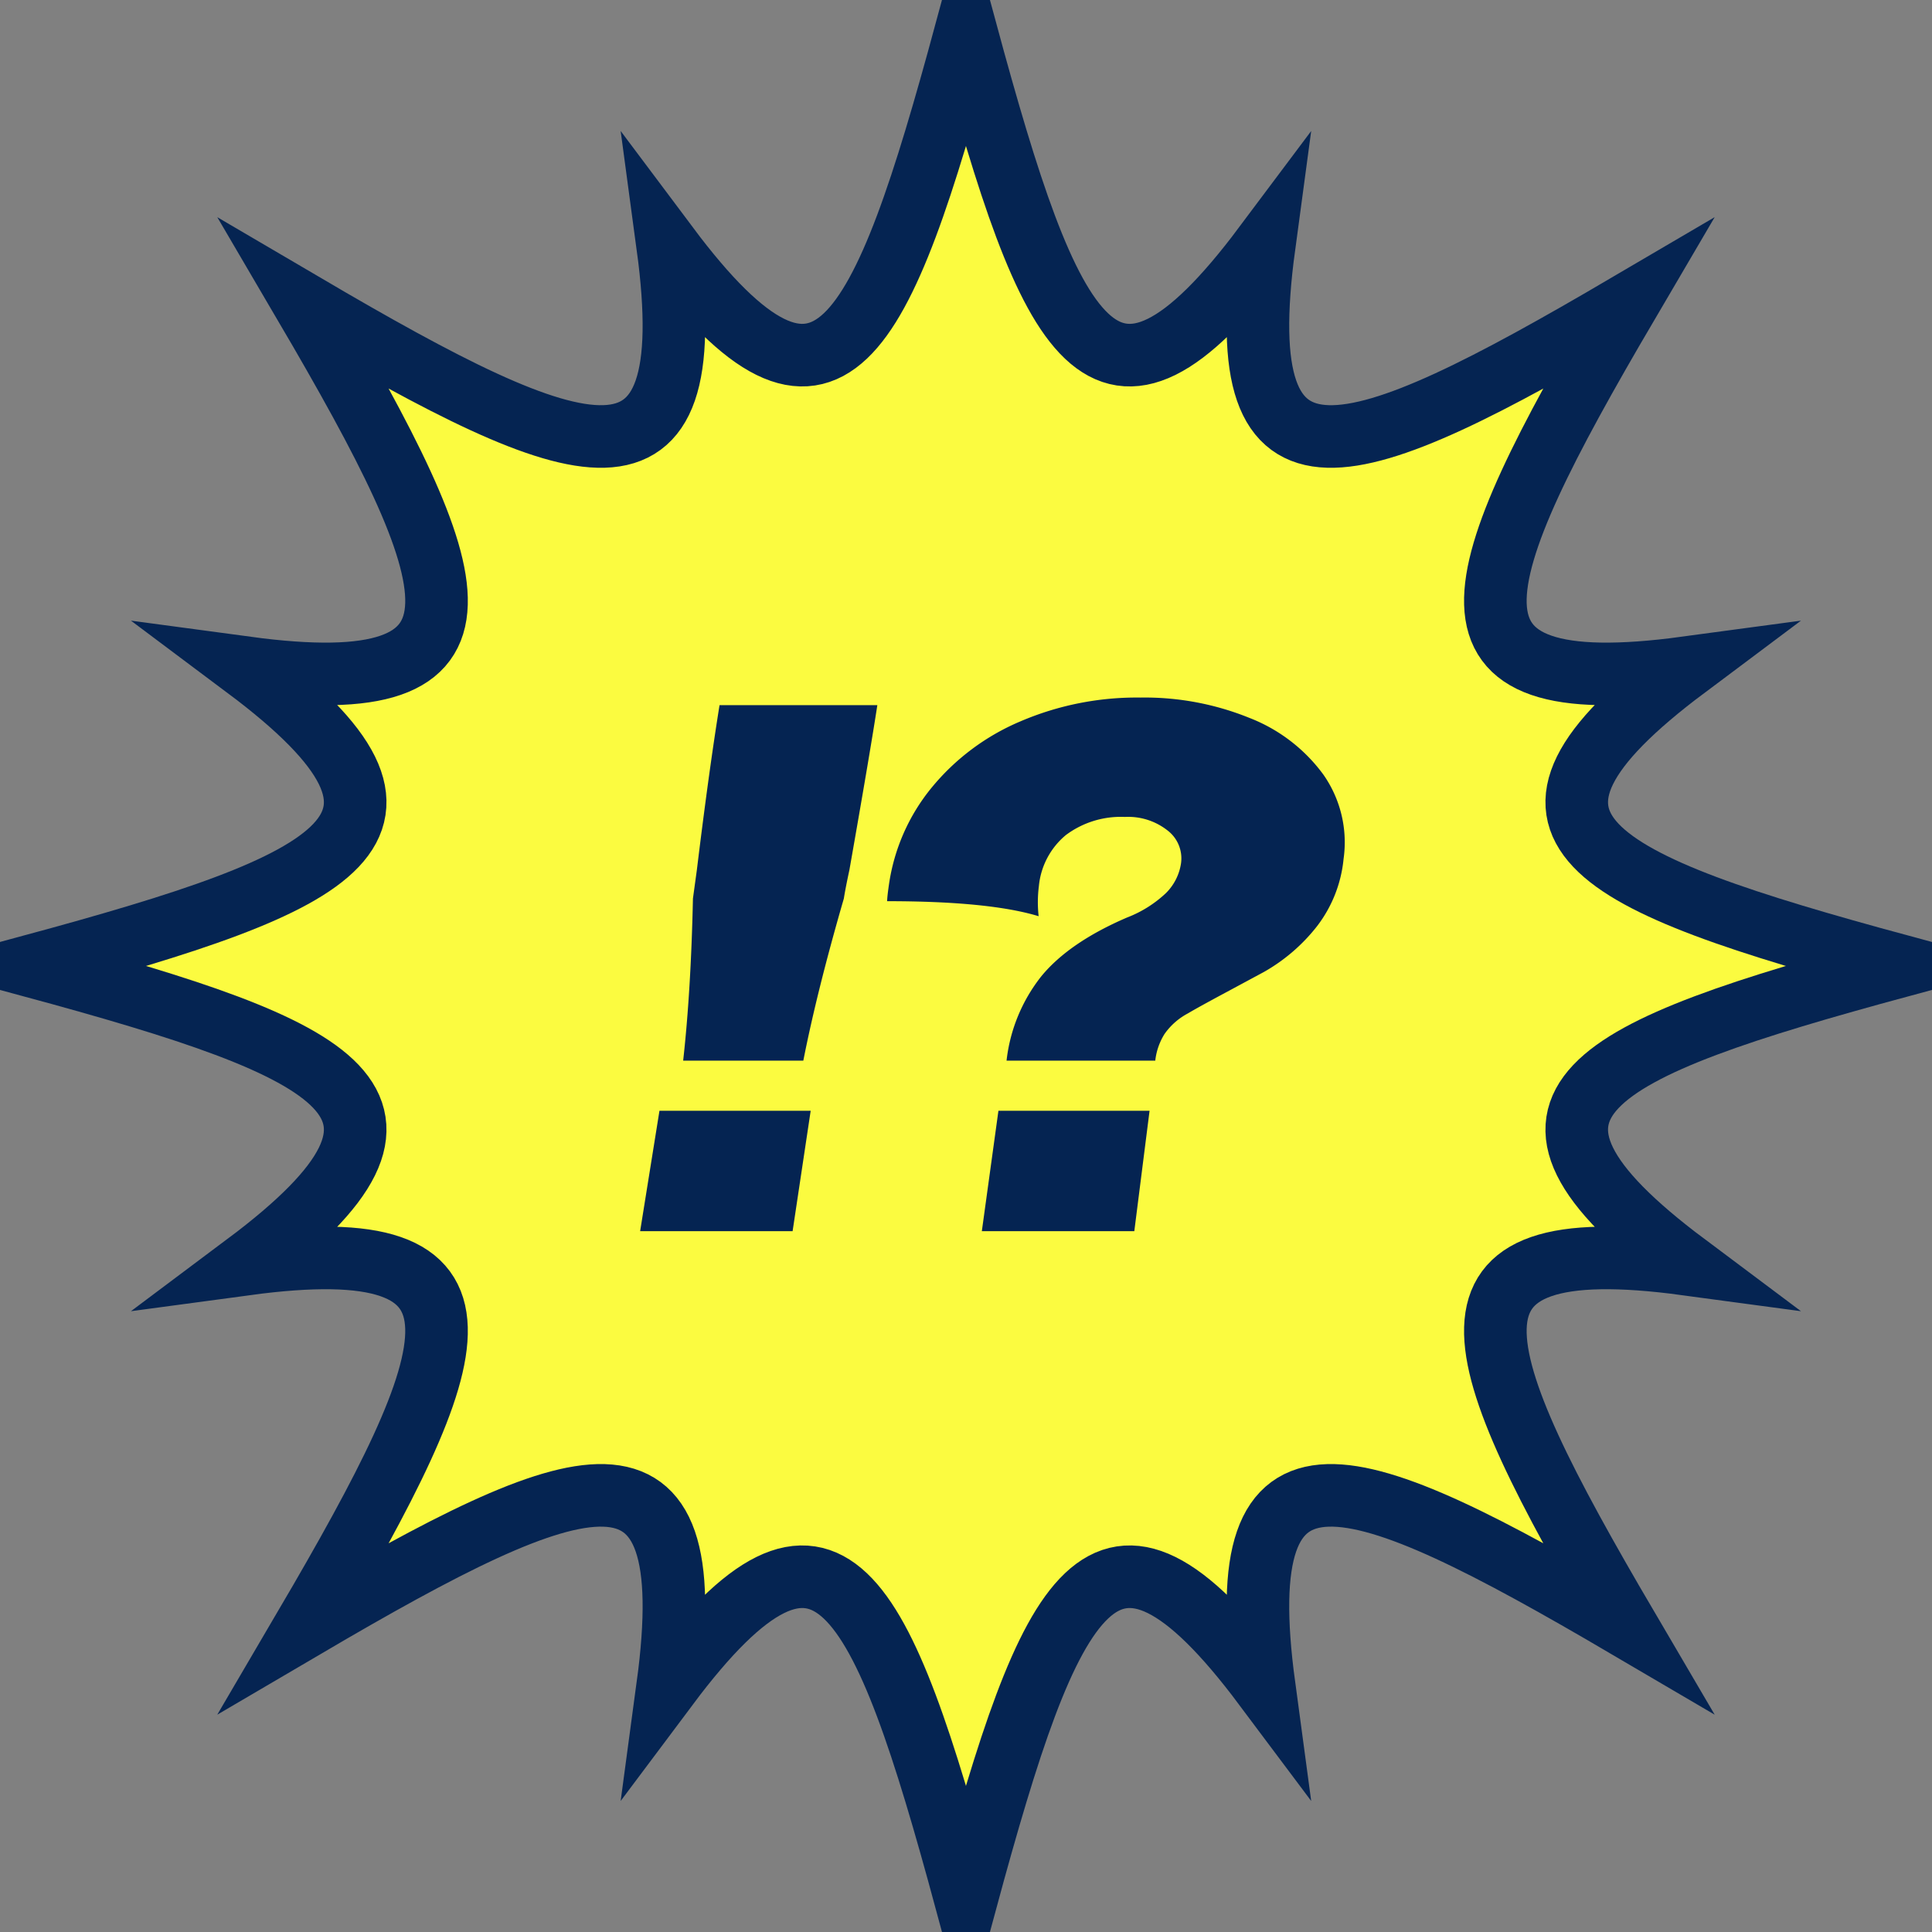<svg id="balloon2.svg" xmlns="http://www.w3.org/2000/svg" width="246.97" height="246.97" viewBox="0 0 246.97 246.97">
  <rect x="0" y="0" width="246.97" height="246.97" fill="#808080" stroke="none"/>
  <defs>
    <style>
      .cls-1 {
        fill: #fbfb40;
        stroke: #052452;
        stroke-width: 8px;
      }

      .cls-1, .cls-2 {
        fill-rule: evenodd;
      }

      .cls-2 {
        fill: #052452;
      }
    </style>
  </defs>
  <path id="balloon" class="cls-1" d="M2000,5320.51c-39.83,10.8-54.9,17.58-27.47,38.11-34.04-4.59-28.36,10.88-7.53,46.38-35.5-20.83-50.97-26.51-46.38,7.53-20.53-27.43-27.31-12.36-38.11,27.47-10.8-39.83-17.59-54.9-38.12-27.47,4.59-34.04-10.87-28.36-46.37-7.53,20.82-35.5,26.51-50.97-7.53-46.38,27.43-20.53,12.36-27.31-27.47-38.11,39.83-10.8,54.9-17.59,27.47-38.12,34.04,4.59,28.35-10.87,7.53-46.38,35.5,20.83,50.96,26.51,46.37-7.52,20.53,27.42,27.32,12.36,38.12-27.47,10.8,39.83,17.58,54.89,38.11,27.47-4.59,34.03,10.88,28.35,46.38,7.52-20.83,35.51-26.51,50.97,7.53,46.38C1945.1,5302.92,1960.17,5309.71,2000,5320.51Z" transform="translate(-1757.03 -5197.03)"/>
  <path id="_" data-name="!?" class="cls-2" d="M1849.01,5287.17q-1.35,8.37-2.9,21.07l-0.5,3.65q-0.255,11.8-1.25,20.72h15.36q1.755-8.91,5.18-20.72c0.12-.77.35-1.99,0.71-3.65,1.84-10.45,3.02-17.44,3.57-21.07h-20.17Zm11.65,51.85h-19.33l-2.47,15.39h19.49Zm42.17-52.82a37.76,37.76,0,0,0-15.35,3.04,29.536,29.536,0,0,0-11.37,8.49,25.186,25.186,0,0,0-5.45,12.42c-0.13.89-.21,1.58-0.23,2.08q13.065,0,19.37,1.92a16.228,16.228,0,0,1,.03-3.84,9.663,9.663,0,0,1,3.46-6.54,11.717,11.717,0,0,1,7.54-2.31,8.115,8.115,0,0,1,5.45,1.73,4.491,4.491,0,0,1,1.73,4.14,6.752,6.752,0,0,1-1.93,3.86,15.135,15.135,0,0,1-4.96,3.12q-7.41,3.18-10.97,7.51a21.177,21.177,0,0,0-4.45,10.79h19.01a8.087,8.087,0,0,1,1.18-3.4,8.5,8.5,0,0,1,2.98-2.63c0.84-.5,2.52-1.43,5.06-2.79l4.68-2.52a22.952,22.952,0,0,0,6.8-5.87,16.768,16.768,0,0,0,3.37-8.57,15.081,15.081,0,0,0-2.58-10.78,21.236,21.236,0,0,0-9.48-7.26,35.632,35.632,0,0,0-13.89-2.59h0Zm1.15,52.82h-19.32l-2.12,15.39h19.49Z" transform="translate(-1757.03 -5197.03)"/>
</svg>
